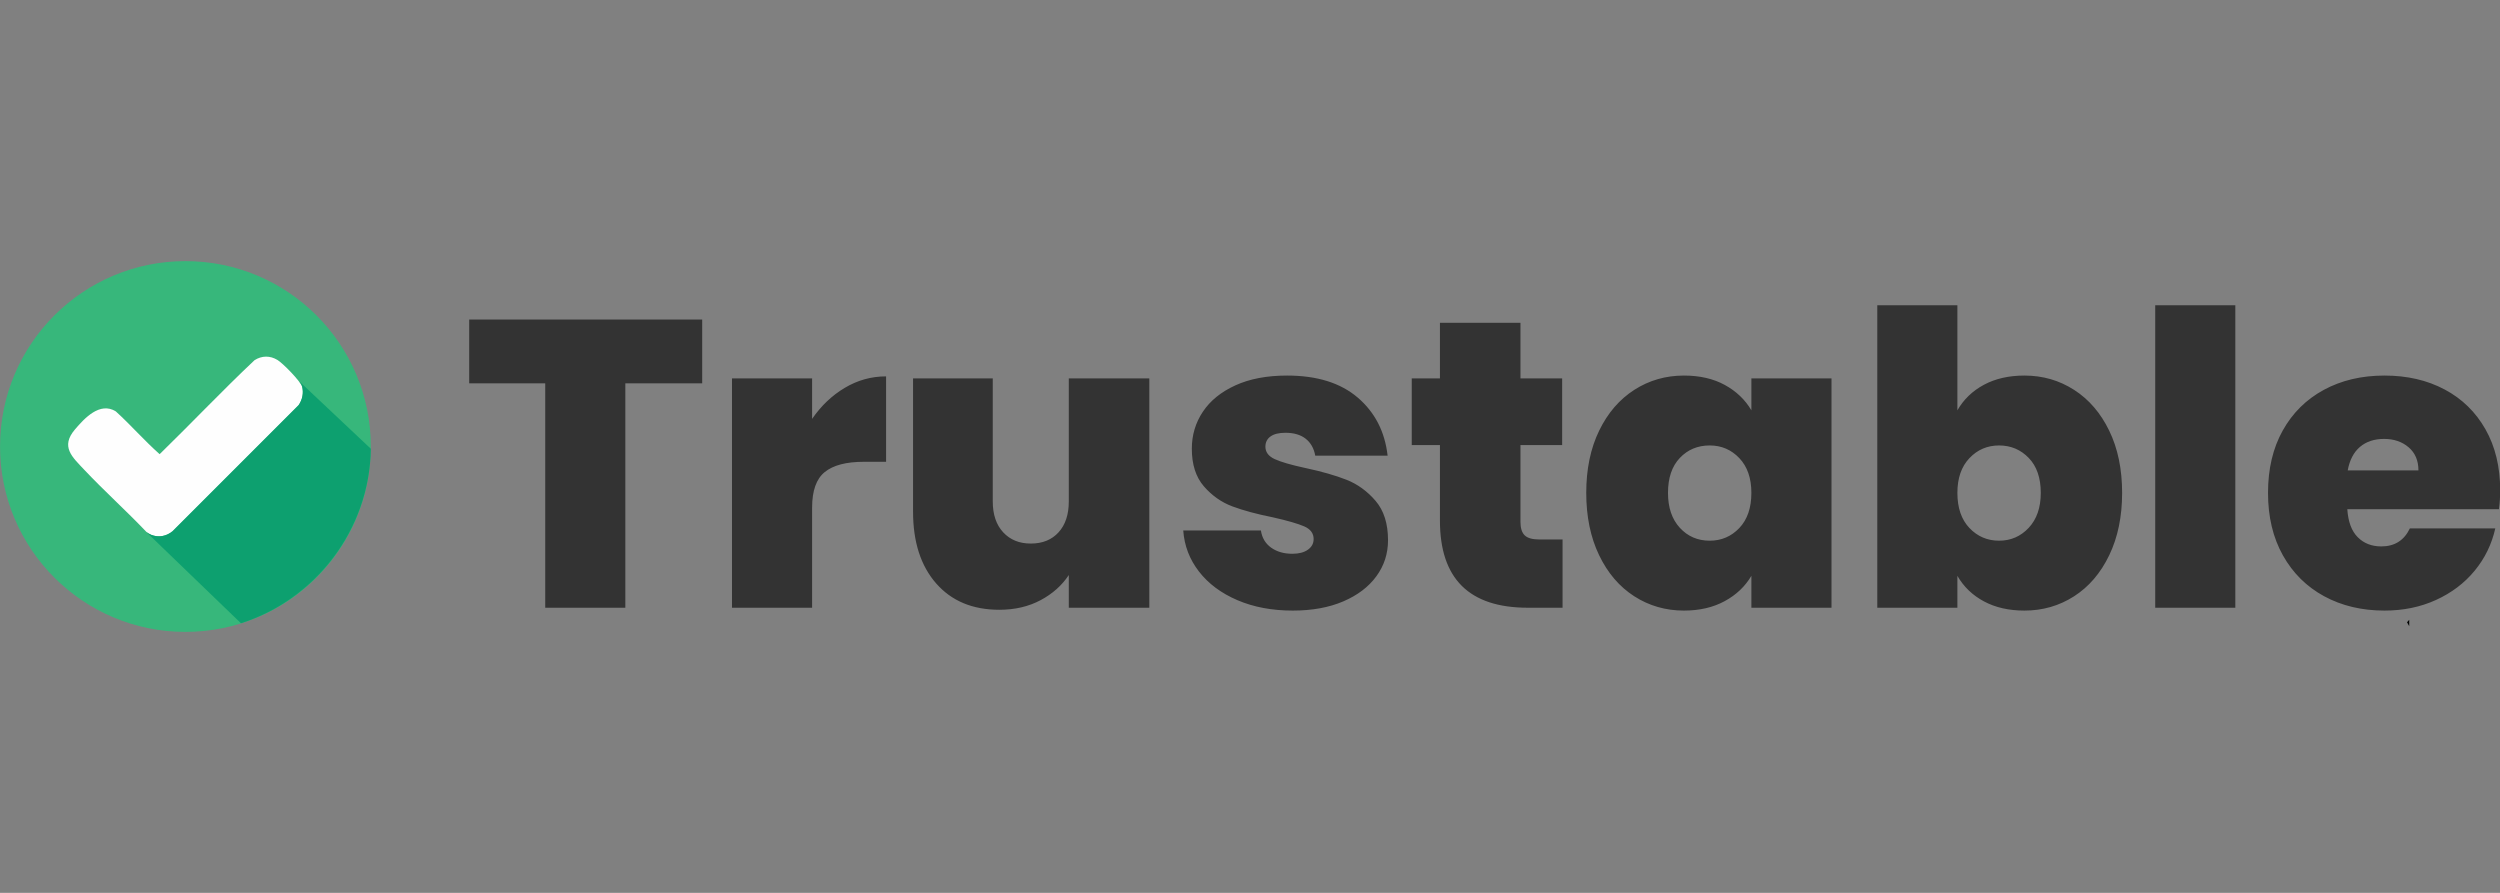 <?xml version="1.0" encoding="utf-8"?>
<svg xmlns="http://www.w3.org/2000/svg" viewBox="0 0 560 200">
  <rect x="0" y="0" width="560" height="200" fill="#808080" stroke="none"/>
  <g transform="matrix(3.257, 0, 0, 3.257, -191.626, -247.795)">
    <g transform="matrix(1.004, 0, 0, 1.004, -0.23, 7.624)">
      <path d="M 106.93 90.074 L 106.93 94.442 L 101.666 94.442 L 101.666 109.814 L 96.178 109.814 L 96.178 94.442 L 90.97 94.442 L 90.97 90.074 Z M 114.46 96.878 Q 115.384 95.534 116.7 94.75 Q 118.016 93.966 119.528 93.966 L 119.528 99.818 L 117.988 99.818 Q 116.196 99.818 115.328 100.518 Q 114.46 101.218 114.46 102.954 L 114.46 109.814 L 108.972 109.814 L 108.972 94.106 L 114.46 94.106 L 114.46 96.878 Z M 137.559 94.106 L 137.559 109.814 L 132.043 109.814 L 132.043 107.574 Q 131.343 108.638 130.111 109.296 Q 128.879 109.954 127.283 109.954 Q 124.539 109.954 122.957 108.148 Q 121.375 106.342 121.375 103.234 L 121.375 94.106 L 126.835 94.106 L 126.835 102.534 Q 126.835 103.878 127.549 104.648 Q 128.263 105.418 129.439 105.418 Q 130.643 105.418 131.343 104.648 Q 132.043 103.878 132.043 102.534 L 132.043 94.106 Z M 147.387 110.01 Q 145.259 110.01 143.593 109.296 Q 141.927 108.582 140.961 107.336 Q 139.995 106.09 139.883 104.522 L 145.203 104.522 Q 145.315 105.278 145.903 105.698 Q 146.491 106.118 147.359 106.118 Q 148.031 106.118 148.423 105.838 Q 148.815 105.558 148.815 105.11 Q 148.815 104.522 148.171 104.242 Q 147.527 103.962 146.043 103.626 Q 144.363 103.29 143.243 102.87 Q 142.123 102.45 141.297 101.498 Q 140.471 100.546 140.471 98.922 Q 140.471 97.522 141.227 96.388 Q 141.983 95.254 143.453 94.582 Q 144.923 93.91 146.995 93.91 Q 150.075 93.91 151.839 95.422 Q 153.603 96.934 153.883 99.398 L 148.927 99.398 Q 148.787 98.642 148.269 98.236 Q 147.751 97.83 146.883 97.83 Q 146.211 97.83 145.861 98.082 Q 145.511 98.334 145.511 98.782 Q 145.511 99.342 146.155 99.636 Q 146.799 99.93 148.227 100.238 Q 149.935 100.602 151.069 101.05 Q 152.203 101.498 153.057 102.492 Q 153.911 103.486 153.911 105.194 Q 153.911 106.566 153.113 107.658 Q 152.315 108.75 150.845 109.38 Q 149.375 110.01 147.387 110.01 Z M 165.867 105.138 L 165.867 109.814 L 163.487 109.814 Q 157.467 109.814 157.467 103.85 L 157.467 98.67 L 155.535 98.67 L 155.535 94.106 L 157.467 94.106 L 157.467 90.298 L 162.983 90.298 L 162.983 94.106 L 165.839 94.106 L 165.839 98.67 L 162.983 98.67 L 162.983 103.934 Q 162.983 104.578 163.277 104.858 Q 163.571 105.138 164.271 105.138 Z M 167.489 101.946 Q 167.489 99.51 168.371 97.69 Q 169.253 95.87 170.779 94.89 Q 172.305 93.91 174.181 93.91 Q 175.805 93.91 176.981 94.554 Q 178.157 95.198 178.801 96.29 L 178.801 94.106 L 184.289 94.106 L 184.289 109.814 L 178.801 109.814 L 178.801 107.63 Q 178.157 108.722 176.967 109.366 Q 175.777 110.01 174.181 110.01 Q 172.305 110.01 170.779 109.03 Q 169.253 108.05 168.371 106.216 Q 167.489 104.382 167.489 101.946 Z M 178.801 101.946 Q 178.801 100.434 177.975 99.566 Q 177.149 98.698 175.945 98.698 Q 174.713 98.698 173.901 99.552 Q 173.089 100.406 173.089 101.946 Q 173.089 103.458 173.901 104.34 Q 174.713 105.222 175.945 105.222 Q 177.149 105.222 177.975 104.354 Q 178.801 103.486 178.801 101.946 Z M 192.913 96.29 Q 193.557 95.17 194.733 94.54 Q 195.909 93.91 197.505 93.91 Q 199.381 93.91 200.907 94.89 Q 202.433 95.87 203.315 97.69 Q 204.197 99.51 204.197 101.946 Q 204.197 104.382 203.315 106.216 Q 202.433 108.05 200.907 109.03 Q 199.381 110.01 197.505 110.01 Q 195.909 110.01 194.733 109.38 Q 193.557 108.75 192.913 107.63 L 192.913 109.814 L 187.425 109.814 L 187.425 89.094 L 192.913 89.094 L 192.913 96.29 Z M 198.625 101.946 Q 198.625 100.406 197.799 99.552 Q 196.973 98.698 195.769 98.698 Q 194.565 98.698 193.739 99.566 Q 192.913 100.434 192.913 101.946 Q 192.913 103.486 193.739 104.354 Q 194.565 105.222 195.769 105.222 Q 196.973 105.222 197.799 104.34 Q 198.625 103.458 198.625 101.946 Z M 211.952 89.094 L 211.952 109.814 L 206.464 109.814 L 206.464 89.094 Z M 230.095 101.778 Q 230.095 102.422 230.011 103.066 L 219.623 103.066 Q 219.707 104.354 220.337 104.984 Q 220.967 105.614 221.947 105.614 Q 223.319 105.614 223.907 104.382 L 229.759 104.382 Q 229.395 106.006 228.345 107.28 Q 227.295 108.554 225.699 109.282 Q 224.103 110.01 222.171 110.01 Q 219.847 110.01 218.041 109.03 Q 216.235 108.05 215.213 106.23 Q 214.191 104.41 214.191 101.946 Q 214.191 99.482 215.199 97.676 Q 216.207 95.87 218.013 94.89 Q 219.819 93.91 222.171 93.91 Q 224.495 93.91 226.287 94.862 Q 228.079 95.814 229.087 97.592 Q 230.095 99.37 230.095 101.778 Z M 224.495 100.406 Q 224.495 99.398 223.823 98.824 Q 223.151 98.25 222.143 98.25 Q 221.135 98.25 220.491 98.796 Q 219.847 99.342 219.651 100.406 Z" style="fill: rgb(51, 51, 51);"/>
      <g transform="matrix(1, 0, 0, 1, 2.21, 16.519)">
        <circle class="cls-3" cx="69.322" cy="82.251" r="12.699" style="fill: rgb(55, 183, 123);"/>
        <path class="cls-2" d="M 77.31 78.155 C 77.433 78.604 77.33 79.073 77.072 79.453 L 68.436 88.092 C 68.036 88.415 67.45 88.494 66.971 88.303 C 66.909 88.278 66.703 88.141 66.64 88.092 C 65.261 86.644 63.764 85.299 62.391 83.844 C 61.569 82.97 60.744 82.269 61.756 81.08 C 62.409 80.312 63.461 79.169 64.551 79.844 C 65.586 80.785 66.515 81.856 67.555 82.776 C 69.739 80.649 71.838 78.428 74.055 76.339 C 74.557 76.018 75.116 76.015 75.625 76.322 C 75.987 76.538 77.204 77.772 77.31 78.153 L 77.31 78.155 Z" style="fill: rgb(254, 254, 254);"/>
        <path class="cls-1" d="M 77.15 77.819 C 77.234 77.937 77.295 78.037 77.313 78.108 C 77.438 78.557 77.335 79.026 77.077 79.406 L 68.44 88.045 C 68.097 88.322 67.474 88.636 66.682 88.147 L 73.125 94.358 C 78.196 92.747 81.934 87.989 82.022 82.406 L 77.15 77.816 L 77.15 77.819 Z" style="fill: rgb(13, 160, 111);"/>
      </g>
      <polygon class="cls-4" points="223.864 111.079 223.714 110.809 223.864 110.639 223.864 111.079" style="fill: rgb(1, 3, 2);"/>
    </g>
  </g>
</svg>